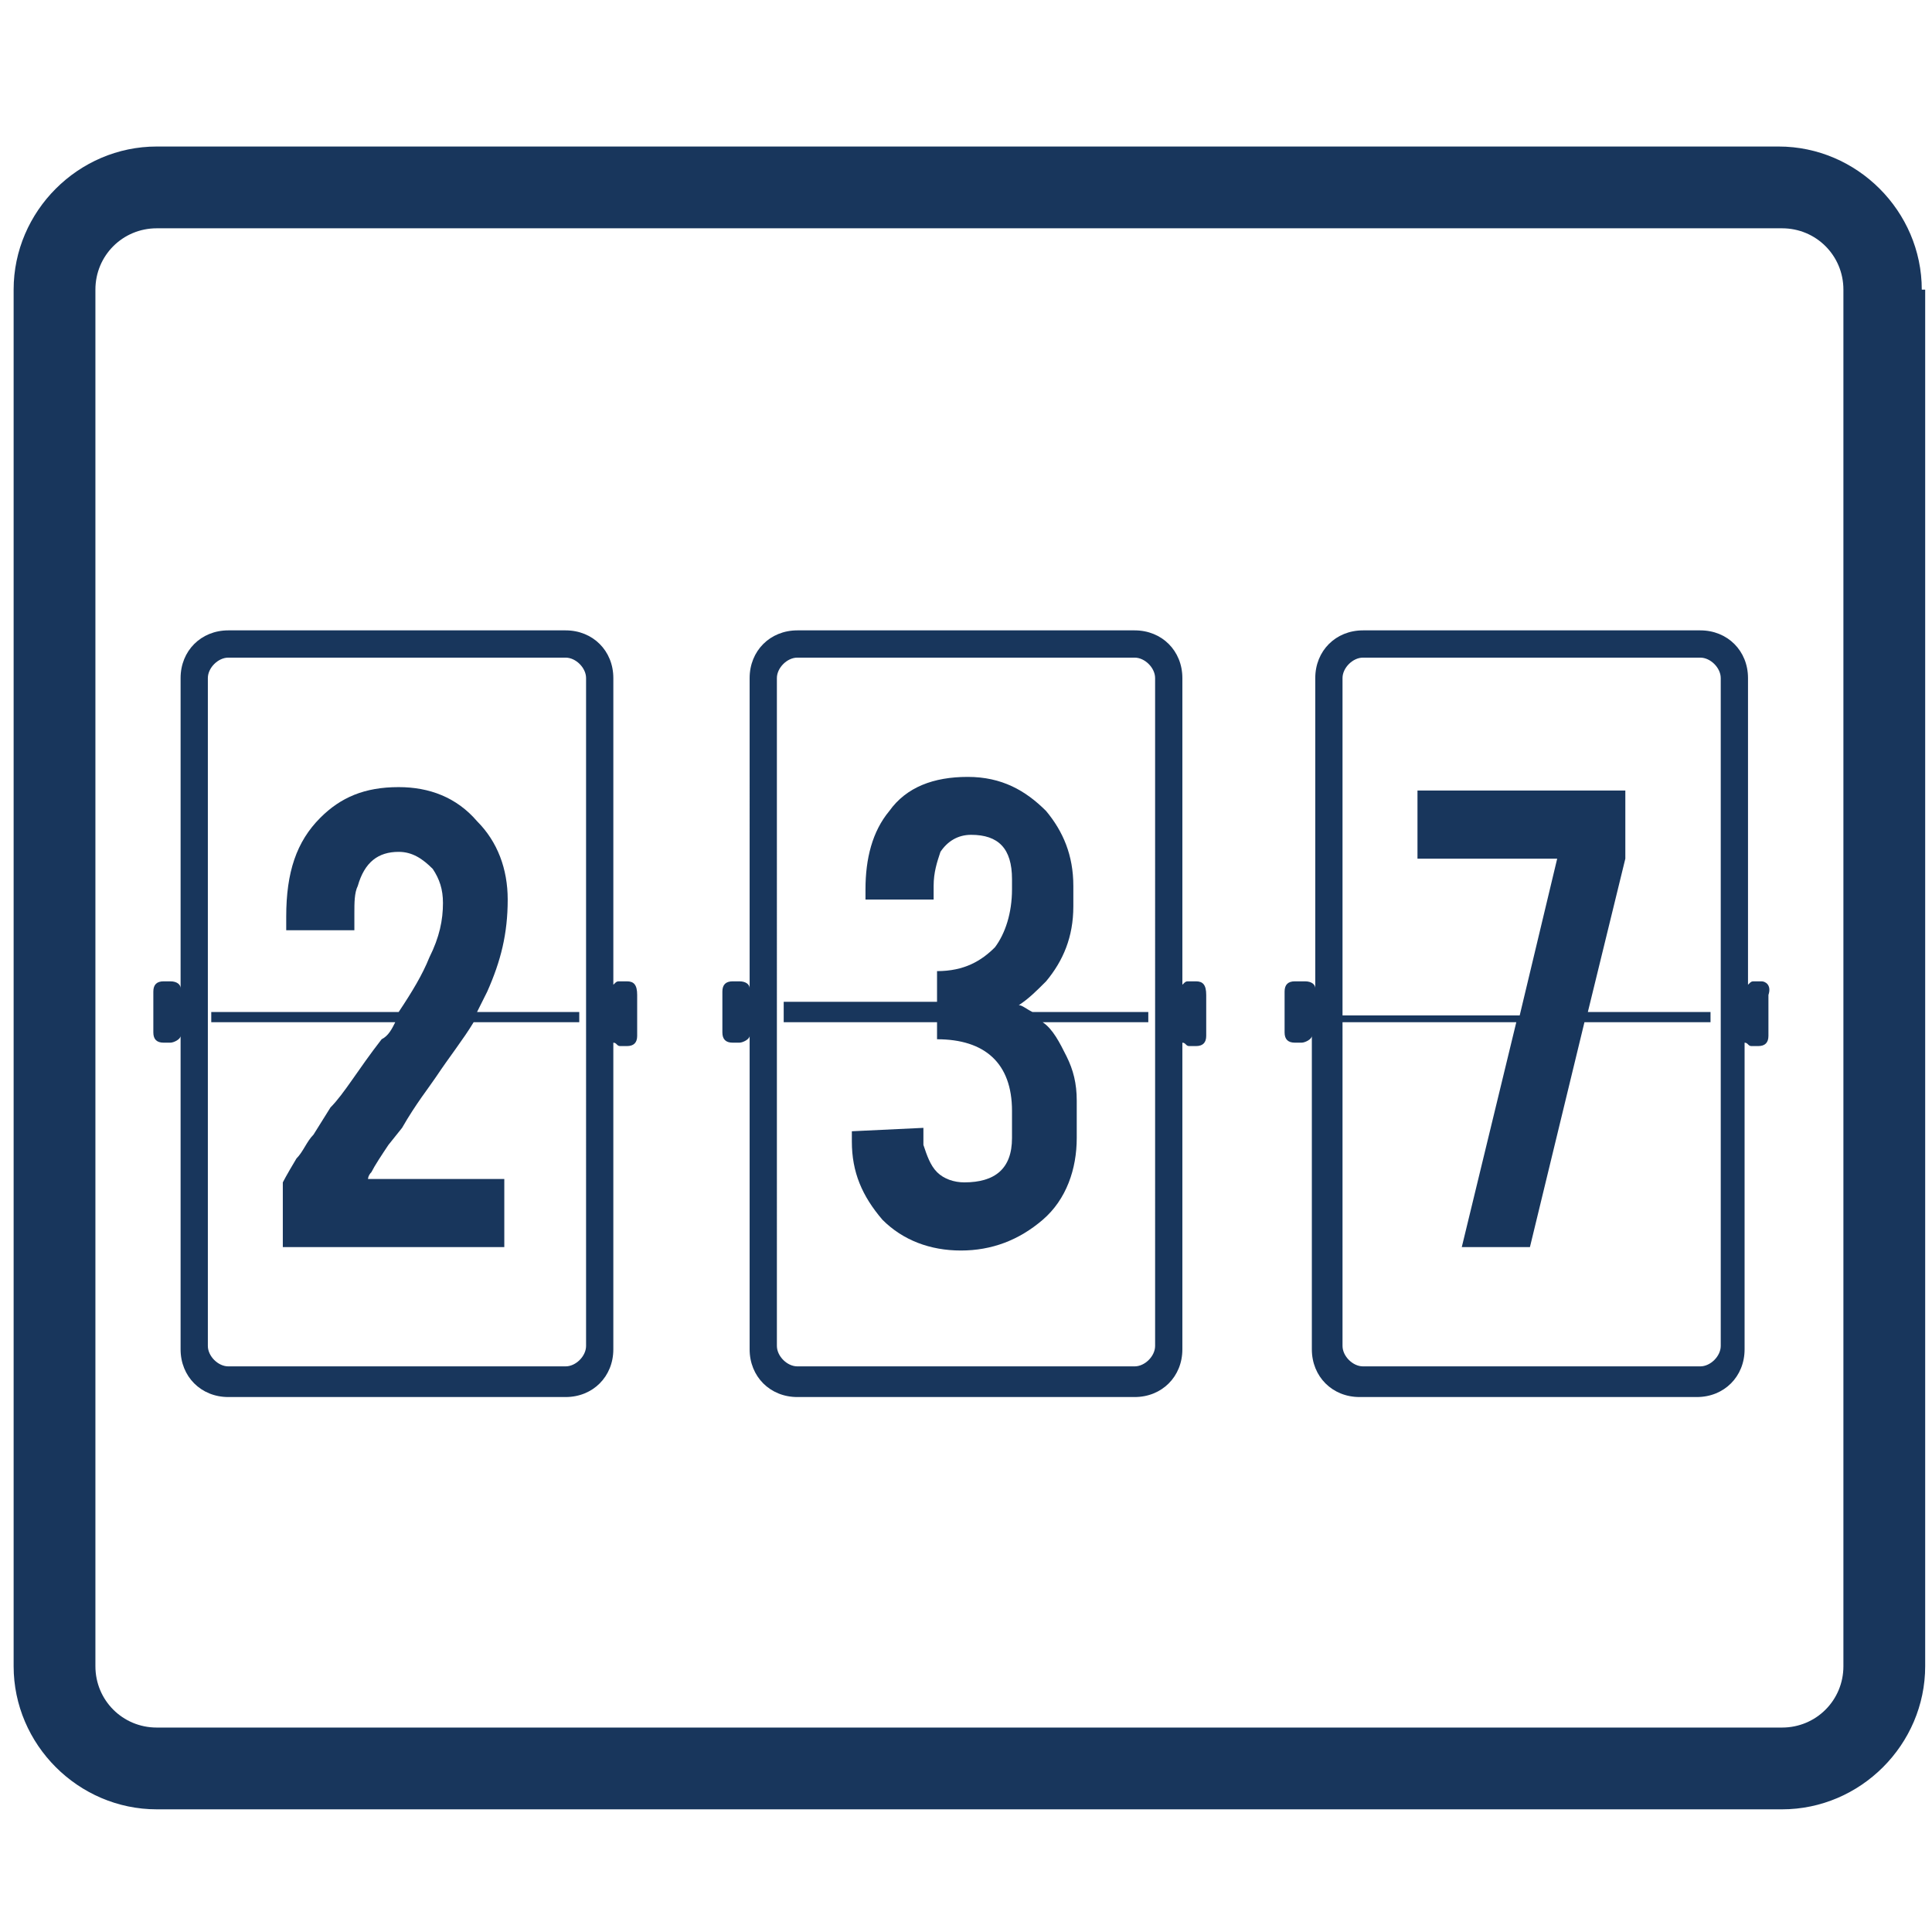<?xml version="1.0" encoding="utf-8"?>
<!-- Generator: Adobe Illustrator 26.0.1, SVG Export Plug-In . SVG Version: 6.00 Build 0)  -->
<svg version="1.1" id="key_1_" xmlns="http://www.w3.org/2000/svg" xmlns:xlink="http://www.w3.org/1999/xlink" x="0px" y="0px"
	 viewBox="0 0 56.7 56.7" style="enable-background:new 0 0 56.7 56.7;" xml:space="preserve">
<style type="text/css">
	.st0{fill:#18365C;}
</style>
<g>
	<path class="st0" d="M18.4,28.8h-0.2c-0.1,0-0.1,0-0.2,0.1v-9c0-0.8-0.6-1.4-1.4-1.4H6.7c-0.8,0-1.4,0.6-1.4,1.4V29
		c0-0.1-0.1-0.2-0.3-0.2H4.8c-0.2,0-0.3,0.1-0.3,0.3v1.2c0,0.2,0.1,0.3,0.3,0.3H5c0.1,0,0.3-0.1,0.3-0.2v9.2c0,0.8,0.6,1.4,1.4,1.4
		h9.9c0.8,0,1.4-0.6,1.4-1.4v-9c0.1,0,0.1,0.1,0.2,0.1h0.2c0.2,0,0.3-0.1,0.3-0.3v-1.2C18.7,28.9,18.6,28.8,18.4,28.8z M17.2,39.5
		c0,0.3-0.3,0.6-0.6,0.6H6.7c-0.3,0-0.6-0.3-0.6-0.6V19.9c0-0.3,0.3-0.6,0.6-0.6h9.9c0.3,0,0.6,0.3,0.6,0.6V39.5z M14.3,29.1
		c0.4-0.9,0.6-1.7,0.6-2.7c0-0.9-0.3-1.7-0.9-2.3c-0.6-0.7-1.4-1-2.3-1c-1,0-1.7,0.3-2.3,0.9c-0.7,0.7-1,1.6-1,2.9v0.4h2v-0.5
		c0-0.3,0-0.6,0.1-0.8c0.2-0.7,0.6-1,1.2-1c0.4,0,0.7,0.2,1,0.5c0.2,0.3,0.3,0.6,0.3,1c0,0.5-0.1,1-0.4,1.6c-0.2,0.5-0.5,1-0.9,1.6
		H6.2V30h5.4c-0.1,0.2-0.2,0.4-0.4,0.5c-0.7,0.9-1.1,1.6-1.5,2l-0.5,0.8C9,33.5,8.9,33.8,8.7,34c-0.3,0.5-0.4,0.7-0.4,0.7v1.9h6.5
		v-2h-4c0,0,0-0.1,0.1-0.2c0.1-0.2,0.3-0.5,0.5-0.8l0.4-0.5c0.4-0.7,0.8-1.2,1-1.5c0.4-0.6,0.8-1.1,1.1-1.6H17v-0.3h-3
		C14.1,29.5,14.2,29.3,14.3,29.1z"/>
	<path class="st0" d="M35.1,28.8h-0.2c-0.1,0-0.1,0-0.2,0.1v-9c0-0.8-0.6-1.4-1.4-1.4h-9.9c-0.8,0-1.4,0.6-1.4,1.4V29
		c0-0.1-0.1-0.2-0.3-0.2h-0.2c-0.2,0-0.3,0.1-0.3,0.3v1.2c0,0.2,0.1,0.3,0.3,0.3h0.2c0.1,0,0.3-0.1,0.3-0.2v9.2
		c0,0.8,0.6,1.4,1.4,1.4h9.9c0.8,0,1.4-0.6,1.4-1.4v-9c0.1,0,0.1,0.1,0.2,0.1h0.2c0.2,0,0.3-0.1,0.3-0.3v-1.2
		C35.4,28.9,35.3,28.8,35.1,28.8z M33.9,39.5c0,0.3-0.3,0.6-0.6,0.6h-9.9c-0.3,0-0.6-0.3-0.6-0.6V19.9c0-0.3,0.3-0.6,0.6-0.6h9.9
		c0.3,0,0.6,0.3,0.6,0.6V39.5z M29.9,29.5c0.3-0.2,0.5-0.4,0.8-0.7c0.5-0.6,0.8-1.3,0.8-2.2v-0.6c0-0.9-0.3-1.6-0.8-2.2
		c-0.6-0.6-1.3-1-2.3-1c-1,0-1.8,0.3-2.3,1c-0.5,0.6-0.7,1.4-0.7,2.3v0.3h2v-0.4c0-0.4,0.1-0.7,0.2-1c0.2-0.3,0.5-0.5,0.9-0.5
		c0.8,0,1.2,0.4,1.2,1.3v0.3c0,0.7-0.2,1.3-0.5,1.7c-0.4,0.4-0.9,0.7-1.7,0.7v0.9h-4.5V30h4.5v0.5c1.4,0,2.2,0.7,2.2,2.1v0.8
		c0,0.9-0.5,1.3-1.4,1.3c-0.3,0-0.6-0.1-0.8-0.3c-0.2-0.2-0.3-0.5-0.4-0.8l0-0.5L25,33.2v0.3c0,0.9,0.3,1.6,0.9,2.3
		c0.6,0.6,1.4,0.9,2.3,0.9c0.9,0,1.7-0.3,2.4-0.9c0.7-0.6,1-1.5,1-2.4v-1.1c0-0.5-0.1-0.9-0.3-1.3c-0.2-0.4-0.4-0.8-0.7-1h3.1v-0.3
		h-3.4C30.1,29.6,30,29.5,29.9,29.5z"/>
	<path class="st0" d="M51.7,28.8h-0.2c-0.1,0-0.1,0-0.2,0.1v-9c0-0.8-0.6-1.4-1.4-1.4h-9.9c-0.8,0-1.4,0.6-1.4,1.4V29
		c0-0.1-0.1-0.2-0.3-0.2H38c-0.2,0-0.3,0.1-0.3,0.3v1.2c0,0.2,0.1,0.3,0.3,0.3h0.2c0.1,0,0.3-0.1,0.3-0.2v9.2c0,0.8,0.6,1.4,1.4,1.4
		h9.9c0.8,0,1.4-0.6,1.4-1.4v-9c0.1,0,0.1,0.1,0.2,0.1h0.2c0.2,0,0.3-0.1,0.3-0.3v-1.2C52,28.9,51.8,28.8,51.7,28.8z M50.5,39.5
		c0,0.3-0.3,0.6-0.6,0.6h-9.9c-0.3,0-0.6-0.3-0.6-0.6V19.9c0-0.3,0.3-0.6,0.6-0.6h9.9c0.3,0,0.6,0.3,0.6,0.6V39.5z M47.7,25.2v-2
		h-6.1v2h4.1l-1.1,4.6h-5.2V30h5.1l-1.6,6.6h2l1.6-6.6h3.7v-0.3h-3.6L47.7,25.2z"/>
</g>
<g>
	<path class="st0" d="M56.4,8.5c0-2.3-1.9-4.2-4.2-4.2H4.6c-2.3,0-4.2,1.9-4.2,4.2v40.4c0,2.3,1.9,4.2,4.2,4.2h47.7
		c2.3,0,4.2-1.9,4.2-4.2V8.5z M54.1,48.9c0,1-0.8,1.8-1.8,1.8H4.6c-1,0-1.8-0.8-1.8-1.8V8.5c0-1,0.8-1.8,1.8-1.8h47.7
		c1,0,1.8,0.8,1.8,1.8V48.9z"/>
</g>
</svg>
